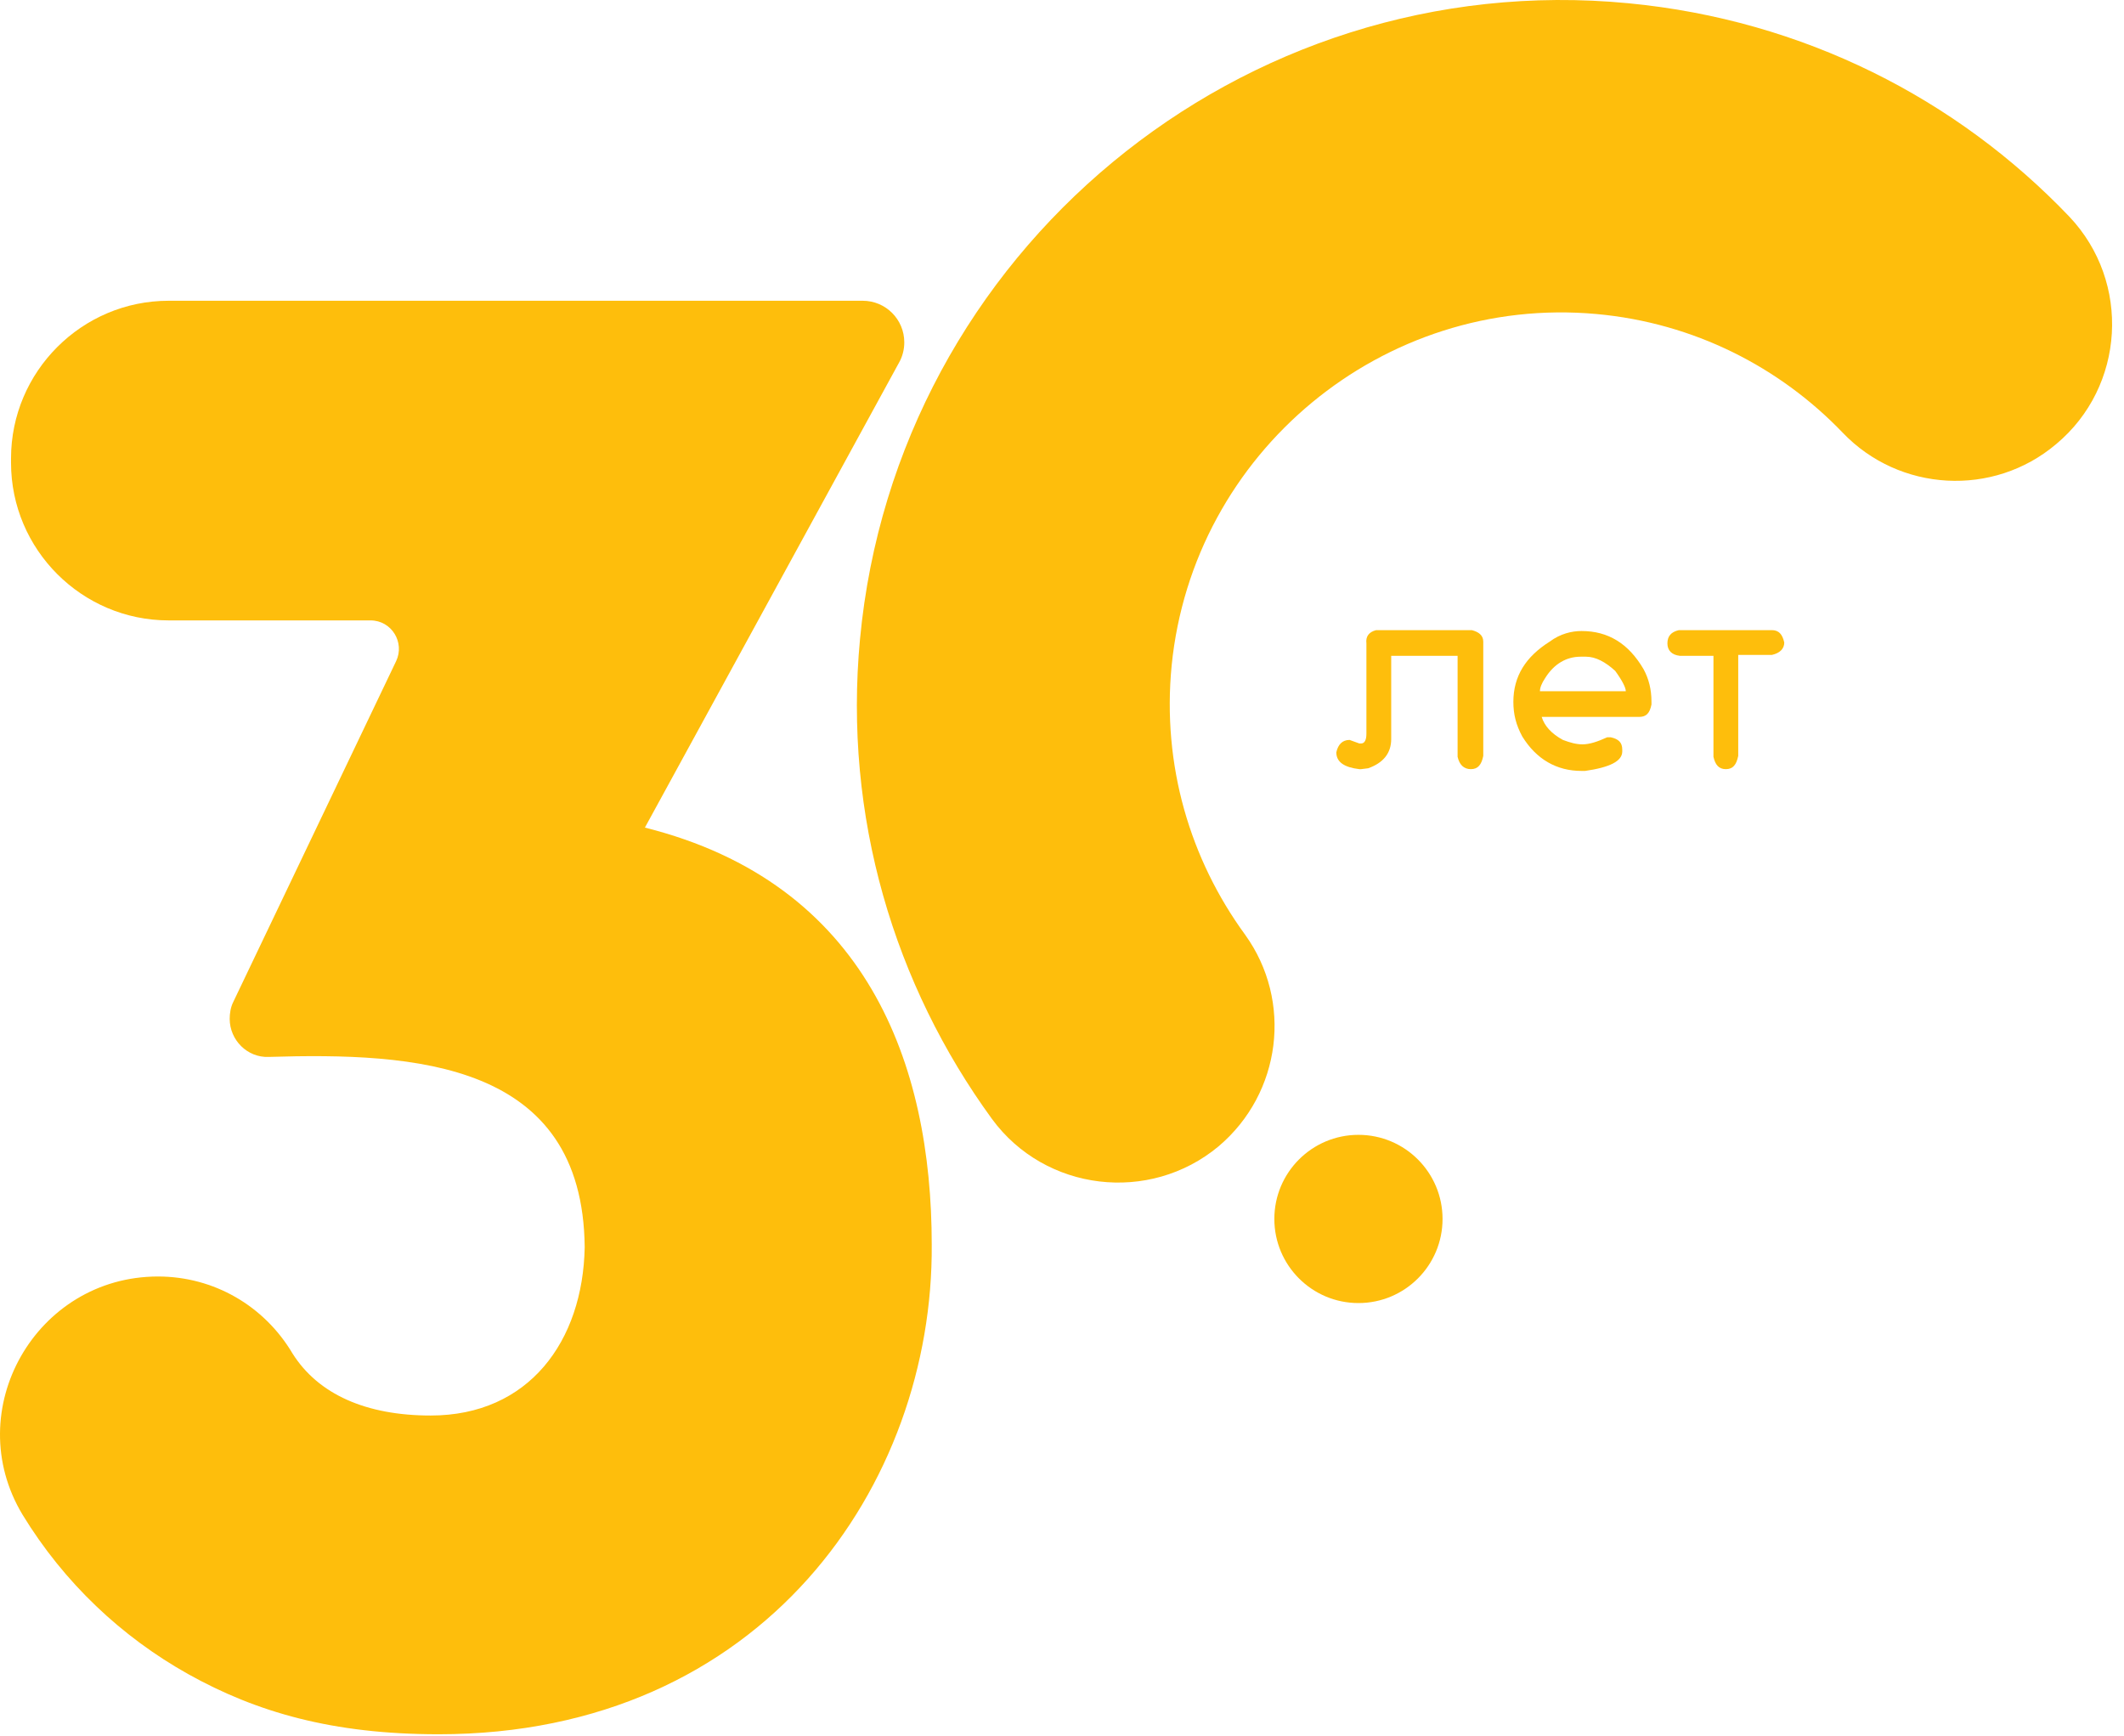<svg width="175" height="143" viewBox="0 0 175 143" fill="none" xmlns="http://www.w3.org/2000/svg">
<path d="M113.384 51.91H121.261C121.845 52.056 122.209 52.348 122.209 52.858V62.268C122.063 62.997 121.772 63.362 121.188 63.362C120.605 63.362 120.24 62.997 120.094 62.341V54.025H114.624V60.882C114.624 62.049 113.967 62.851 112.727 63.289L112.144 63.362H111.998C110.758 63.216 110.101 62.778 110.101 61.976C110.247 61.319 110.612 60.955 111.195 60.955L111.998 61.246H112.144C112.435 61.246 112.581 60.955 112.581 60.444V53.004C112.508 52.421 112.8 52.056 113.384 51.91Z" fill="#FEBE0C"/>
<path d="M130.306 51.983C132.494 51.983 134.172 53.004 135.412 55.12C135.849 55.922 136.068 56.797 136.068 57.818V58.037C135.922 58.767 135.631 59.058 135.047 59.058H127.023C127.242 59.788 127.826 60.444 128.774 60.955C129.358 61.174 129.868 61.319 130.379 61.319C130.962 61.319 131.619 61.101 132.421 60.736H132.713C133.369 60.882 133.661 61.174 133.661 61.757V61.903C133.661 62.705 132.64 63.216 130.598 63.508H130.306C128.263 63.508 126.586 62.559 125.419 60.663C124.908 59.715 124.689 58.84 124.689 57.818C124.689 55.703 125.711 54.098 127.68 52.858C128.555 52.202 129.503 51.983 130.306 51.983ZM126.878 56.943H133.953C133.953 56.651 133.661 56.068 133.078 55.265C132.275 54.536 131.473 54.098 130.671 54.098H130.233C129.066 54.098 128.045 54.682 127.315 55.849C127.023 56.286 126.878 56.651 126.878 56.943Z" fill="#FEBE0C"/>
<path d="M138.329 51.91H145.988C146.572 51.91 146.863 52.275 147.009 52.931C147.009 53.442 146.645 53.807 145.988 53.952H143.216V62.268C143.07 62.997 142.779 63.362 142.195 63.362C141.612 63.362 141.32 62.997 141.174 62.341V54.025H138.402C137.746 53.952 137.381 53.588 137.381 53.004C137.381 52.421 137.673 52.056 138.329 51.91Z" fill="#FEBE0C"/>
<path d="M13.017 105.157C17.612 105.157 21.77 107.564 24.104 111.503C26.219 114.858 30.158 116.609 35.483 116.609C43.579 116.609 48.029 110.482 48.174 102.75C48.029 87.432 34.17 86.703 22.134 87.068C20.384 87.141 18.925 85.682 18.925 83.931C18.925 83.493 18.998 82.983 19.217 82.545L32.638 54.463C33.367 52.931 32.273 51.108 30.523 51.108H13.892C6.744 51.108 0.909 45.273 0.909 38.124V37.76C0.909 30.611 6.744 24.776 13.892 24.776H71.078C72.974 24.776 74.506 26.308 74.506 28.204C74.506 28.788 74.36 29.371 74.068 29.882L53.134 68.176C71.442 72.771 76.767 87.651 76.767 102.531C76.913 122.225 62.908 142.867 36.139 142.867C27.386 142.867 21.113 141.044 15.497 137.907C10.026 134.844 5.285 130.395 1.857 124.778C-3.322 116.171 2.951 105.157 13.017 105.157Z" fill="#FEBE0C"/>
<path d="M100.4 94.435C105.579 90.058 106.527 82.472 102.588 77.002C98.066 70.802 95.732 63.07 96.534 54.828C98.285 37.249 113.967 24.265 131.546 25.87C139.569 26.6 146.645 30.247 151.823 35.644C156.492 40.531 164.223 40.969 169.402 36.593C175.092 31.851 175.602 23.244 170.496 17.847C161.233 8.146 148.614 1.654 134.172 0.268C102.297 -2.796 73.85 20.764 70.859 52.639C69.473 67.301 73.704 81.159 81.727 92.174C86.104 98.155 94.711 99.176 100.4 94.435Z" fill="#FEBE0C"/>
<path d="M111.925 107.345C115.752 107.345 118.854 104.243 118.854 100.416C118.854 96.589 115.752 93.487 111.925 93.487C108.098 93.487 104.995 96.589 104.995 100.416C104.995 104.243 108.098 107.345 111.925 107.345Z" fill="#FEBE0C"/>
</svg>
